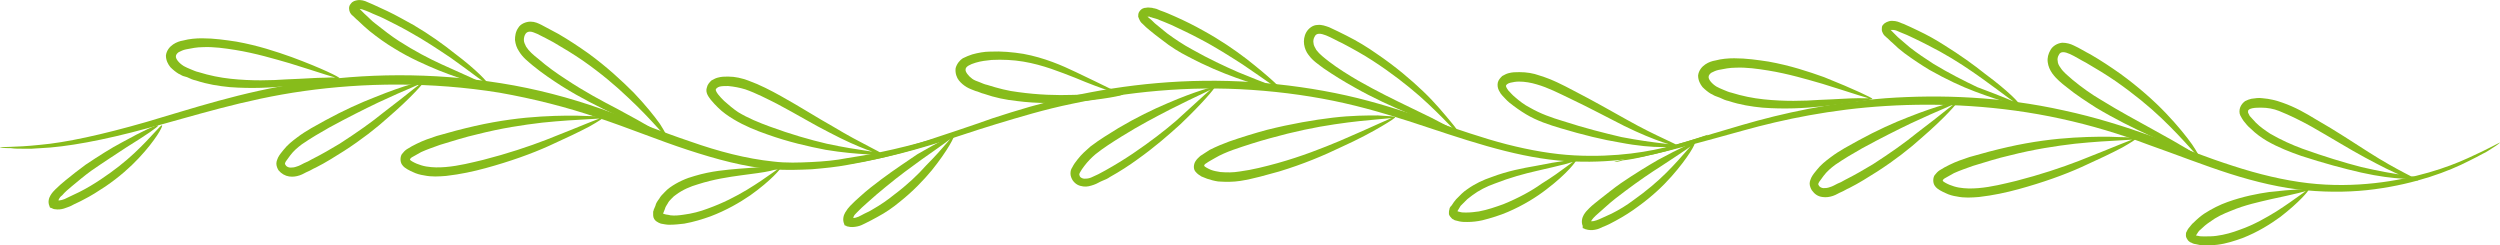 <svg xmlns="http://www.w3.org/2000/svg" xmlns:xlink="http://www.w3.org/1999/xlink" id="Calque_1" x="0px" y="0px" viewBox="0 0 450.5 44.2" style="enable-background:new 0 0 450.5 44.2;" xml:space="preserve"><style type="text/css">	.st0{fill:#87BC1B;}</style><g id="OBJECTS">	<g>		<g>			<g>				<path class="st0" d="M0,26.6c0-0.2,2.6,0,7.2-0.5c4.6-0.4,11.1-1.8,19.1-4.1c7.9-2.3,17.3-5.5,28.3-7.1     C65.5,13.2,77.7,13,90.3,15c6.3,1,12.3,2.6,18,4.6s11,4.2,16.1,5.9c5.1,1.8,10.1,3.1,14.9,3.6c2.4,0.3,4.7,0.2,6.9,0.1     s4.4-0.3,6.4-0.7c4.1-0.6,7.7-1.4,10.9-2.2c3.2-0.8,5.9-1.6,8.1-2.2c2.2-0.6,3.9-1.1,5.1-1.4c1.2-0.3,1.8-0.5,1.8-0.4     s-0.6,0.3-1.7,0.7c-1.1,0.4-2.8,1-5,1.7s-4.9,1.6-8.1,2.5c-3.2,0.9-6.8,1.8-10.9,2.5c-2.1,0.4-4.2,0.6-6.5,0.8     c-2.3,0.1-4.7,0.2-7.1,0c-5-0.4-10.1-1.8-15.3-3.5s-10.5-3.9-16.2-5.8c-5.6-1.9-11.5-3.4-17.7-4.5c-12.4-2-24.5-1.8-35.2-0.3     C44,17.9,34.6,21,26.6,23.1c-8,2.2-14.7,3.4-19.3,3.6c-0.6,0-1.1,0.1-1.6,0.1s-1,0-1.4,0c-0.9,0-1.7,0-2.3-0.1     C0.7,26.7,0,26.6,0,26.6z"></path>			</g>			<g>				<path class="st0" d="M61.2,14.1c0,0.1-0.9,0.3-2.5,0.5s-4,0.6-6.9,0.9c-2.9,0.3-6.4,0.5-10.4,0.2c-2-0.2-4-0.5-6.1-1.2     c-0.5-0.1-1-0.3-1.6-0.6L33,13.7c-0.3-0.1-0.5-0.3-0.8-0.4c-0.5-0.3-1-0.7-1.5-1.2c-0.4-0.5-0.8-1.2-0.8-2.1     c0.1-0.9,0.7-1.6,1.3-2c0.6-0.4,1.2-0.6,1.8-0.7c1.1-0.3,2.3-0.4,3.4-0.4c2.2,0,4.2,0.3,6.2,0.6c3.9,0.7,7.2,1.8,10,2.8     C58,12.3,61.2,13.9,61.2,14.1c-0.1,0.2-3.5-1-9-2.7c-2.8-0.8-6.1-1.8-9.8-2.4c-1.9-0.3-3.9-0.6-5.9-0.5c-1,0-2,0.2-3,0.4     C33,9,32.6,9.2,32.2,9.4c-0.3,0.2-0.5,0.5-0.5,0.7c-0.1,0.5,0.6,1.3,1.4,1.8c0.2,0.1,0.4,0.2,0.6,0.3l0.7,0.3     c0.5,0.2,0.9,0.4,1.4,0.5c1.9,0.6,3.9,1,5.8,1.2c3.8,0.4,7.2,0.3,10.1,0.1c2.9-0.1,5.3-0.3,6.9-0.3C60.2,13.9,61.1,14,61.2,14.1     z"></path>			</g>			<g>				<path class="st0" d="M28.5,22.6c0.1,0.2-2.1,1.7-5.8,4c-1.8,1.2-4,2.6-6.3,4.2c-1.1,0.8-2.3,1.8-3.5,2.8c-0.6,0.5-1.2,1-1.7,1.6     c-0.3,0.2-0.5,0.5-0.6,0.7c-0.1,0.3-0.1,0.4-0.1,0.5L10.1,36c0.1,0,0.1,0.1,0.2,0.1c0.4,0.1,1.2-0.1,1.9-0.5     c0.7-0.3,1.4-0.7,2.1-1c1.4-0.7,2.7-1.5,3.9-2.3c2.4-1.6,4.4-3.2,6-4.7c3.2-3,4.8-5.2,5-5c0.2,0.1-1.1,2.6-4.2,5.9     c-1.5,1.6-3.5,3.4-6,5.1c-1.2,0.8-2.6,1.7-4,2.4c-0.7,0.4-1.5,0.7-2.2,1.1c-0.8,0.3-1.7,0.8-2.9,0.6c-0.2,0-0.4-0.1-0.6-0.2     L9,37.4l-0.1-0.3c-0.3-0.7-0.1-1.4,0.2-1.9s0.6-0.8,0.9-1.1c0.6-0.6,1.2-1.1,1.8-1.6c1.2-1,2.4-1.9,3.6-2.8c2.4-1.6,4.6-3,6.5-4     C25.9,23.5,28.3,22.4,28.5,22.6z"></path>			</g>			<g>				<path class="st0" d="M158.8,27.7c0,0.1-1,0.2-2.7,0.1s-4.3-0.3-7.3-0.8c-3.1-0.6-6.7-1.4-10.6-2.8c-2-0.7-4-1.5-6-2.7     c-1-0.6-2-1.3-2.8-2.1c-0.4-0.4-0.9-0.9-1.3-1.4c-0.2-0.3-0.4-0.5-0.6-0.9s-0.3-0.9-0.1-1.4c0.1-0.5,0.5-0.9,0.8-1.2     c0.4-0.2,0.7-0.4,1.1-0.5c0.7-0.2,1.3-0.2,1.9-0.2c1.3,0,2.5,0.3,3.6,0.7c2.2,0.8,4.1,1.8,5.9,2.8c3.6,2,6.7,4,9.4,5.5     C155.4,26,158.9,27.4,158.8,27.7c-0.1,0.2-3.8-0.9-9.3-3.8c-2.8-1.4-5.9-3.3-9.5-5.2c-1.8-0.9-3.7-1.9-5.7-2.6     c-1-0.3-2-0.5-3.1-0.6c-0.5,0-1.1,0-1.5,0.1S129,16,129,16.1c-0.1,0.1,0.1,0.5,0.4,0.9c0.3,0.4,0.7,0.8,1.1,1.2     c0.8,0.7,1.6,1.4,2.5,2c1.8,1.1,3.8,1.9,5.7,2.6c3.8,1.4,7.3,2.4,10.3,3.1C155,27.2,158.9,27.4,158.8,27.7z"></path>			</g>			<g>				<path class="st0" d="M108.7,21.2c0,0.3-4.2,0.2-11,0.9c-3.4,0.4-7.4,1-11.7,2.1c-2.2,0.5-4.4,1.2-6.7,1.9     c-1.1,0.4-2.3,0.8-3.4,1.3c-0.5,0.3-1.1,0.6-1.6,0.9c-0.2,0.1-0.4,0.3-0.4,0.4c-0.1,0.1,0,0,0,0.1s0.7,0.5,1.2,0.7     s1.1,0.4,1.7,0.5c1.2,0.2,2.3,0.2,3.5,0.1c2.4-0.2,4.7-0.8,6.8-1.3c4.3-1.1,8.2-2.4,11.3-3.6C104.8,22.7,108.6,21,108.7,21.2     c0,0.1-0.9,0.7-2.5,1.6c-1.7,0.9-4.2,2.1-7.3,3.5c-3.1,1.4-7,2.8-11.4,4c-2.2,0.6-4.5,1.1-7.1,1.4c-1.3,0.1-2.6,0.2-4-0.1     c-0.7-0.1-1.4-0.3-2-0.6c-0.3-0.1-0.6-0.3-1-0.5c-0.3-0.2-0.7-0.4-1-0.9s-0.3-1.3,0-1.8c0.3-0.4,0.6-0.7,0.9-0.9     c0.6-0.4,1.2-0.7,1.8-1c1.2-0.6,2.4-1,3.6-1.4c2.4-0.7,4.7-1.3,6.9-1.8c4.4-1,8.5-1.5,11.9-1.7s6.2-0.2,8.1-0.1     C107.7,20.9,108.7,21.1,108.7,21.2z"></path>			</g>			<g>				<path class="st0" d="M76.4,14.7c0.1,0.2-3.2,1.4-8.3,3.8c-2.5,1.2-5.5,2.7-8.8,4.5c-1.6,0.9-3.3,1.9-4.9,3     c-0.8,0.6-1.5,1.2-2.1,2c-0.3,0.4-0.6,0.8-0.8,1.1c-0.2,0.4-0.2,0.4,0,0.7c0.1,0.2,0.5,0.4,0.8,0.4s0.7,0,1.2-0.2     c0.4-0.1,0.9-0.4,1.3-0.6c0.5-0.2,0.9-0.4,1.4-0.7c1.8-0.9,3.5-1.9,5-2.8c3.1-2,5.8-3.9,8-5.7C73.7,16.8,76.3,14.5,76.4,14.7     c0.1,0.1-2.2,2.8-6.5,6.5c-2.1,1.9-4.8,4-7.9,6c-1.6,1-3.3,2.1-5.1,3c-0.5,0.2-0.9,0.5-1.4,0.7s-0.9,0.5-1.5,0.7     s-1.2,0.3-1.9,0.2c-0.7-0.1-1.4-0.5-1.9-1.1c-0.2-0.3-0.4-0.8-0.4-1.2c0-0.5,0.2-0.8,0.3-1.1c0.3-0.6,0.7-1,1-1.4     c0.7-0.9,1.6-1.6,2.4-2.2c1.7-1.3,3.5-2.2,5.1-3.1c3.3-1.8,6.4-3.2,9-4.2C73,15.3,76.4,14.5,76.4,14.7z"></path>			</g>			<g>				<path class="st0" d="M87.9,15.1c-0.2,0.2-2.6-1.8-6.7-4.7c-2.1-1.4-4.6-3.1-7.5-4.7c-1.4-0.8-3-1.6-4.6-2.4     c-0.8-0.4-1.7-0.7-2.5-1.1c-0.4-0.2-0.8-0.3-1.3-0.5c-0.3-0.1-0.7-0.1-0.8-0.1l0,0c0,0,0.1-0.1,0.1-0.2s0-0.1,0.1,0.1     c0.3,0.3,0.6,0.6,1,1c0.7,0.6,1.3,1.3,2,1.8c1.4,1.1,2.8,2.2,4.2,3.1c2.8,1.8,5.5,3.2,7.7,4.2c4.6,2.1,7.5,3.3,7.4,3.5     s-3.1-0.5-7.9-2.4c-2.4-1-5.2-2.2-8.1-4c-1.5-0.9-2.9-1.9-4.4-3.1c-0.7-0.6-1.4-1.2-2.1-1.9c-0.4-0.3-0.7-0.7-1.1-1     c-0.2-0.2-0.5-0.6-0.5-1.2c0-0.3,0.1-0.6,0.3-0.8c0.2-0.3,0.4-0.4,0.6-0.5c0.8-0.3,1.4-0.2,2,0c0.5,0.2,0.9,0.4,1.4,0.6     c0.9,0.4,1.7,0.8,2.6,1.2c1.7,0.8,3.2,1.7,4.7,2.5c2.9,1.7,5.4,3.5,7.4,5.1C85.9,12.6,88,14.9,87.9,15.1z"></path>			</g>			<g>				<path class="st0" d="M120.1,24.6c-0.2,0.2-2.5-2.9-6.9-7c-2.2-2.1-4.9-4.4-8.2-6.7c-1.6-1.1-3.4-2.2-5.3-3.3     c-0.9-0.5-1.9-1-2.9-1.5c-0.5-0.2-0.9-0.4-1.3-0.4c-0.3,0-0.6,0.1-0.8,0.4c-0.2,0.3-0.3,0.7-0.3,1.1s0.2,0.8,0.4,1.2     c0.5,0.8,1.3,1.5,2.2,2.2c1.6,1.4,3.3,2.6,5,3.7c3.3,2.2,6.5,3.9,9.2,5.3c5.4,2.9,8.6,4.8,8.5,5s-3.5-1.4-9-4     c-2.7-1.3-6-2.9-9.5-5.1c-1.7-1.1-3.5-2.3-5.2-3.7c-0.8-0.7-1.8-1.4-2.5-2.6c-0.4-0.6-0.6-1.2-0.7-2c0-0.7,0.1-1.5,0.6-2.2     c0.4-0.7,1.4-1.1,2.2-1.1s1.4,0.3,2,0.6c1,0.5,2,1.1,3,1.6c1.9,1.1,3.7,2.3,5.4,3.5c3.3,2.4,6,4.9,8.2,7.1     c2.1,2.2,3.7,4.2,4.7,5.6C119.8,23.7,120.2,24.5,120.1,24.6z"></path>			</g>			<g>				<path class="st0" d="M140.7,30.2c0,0.1-0.7,0.3-1.9,0.6c-1.3,0.3-3.1,0.5-5.3,0.8s-4.9,0.7-7.7,1.6c-1.4,0.4-2.8,1-4,1.9     l-0.4,0.3c-0.1,0.1-0.3,0.3-0.4,0.4c-0.3,0.3-0.5,0.5-0.7,0.9c-0.2,0.3-0.4,0.6-0.5,1l-0.2,0.5c0,0.1-0.1,0.2-0.1,0.2v0.1l0,0     c0.1,0,0.2,0.1,0.3,0.1c0.3,0.1,0.7,0.1,1,0.2c0.8,0.1,1.6,0,2.3-0.1c1.6-0.2,3.1-0.6,4.4-1.1c2.8-1,5.1-2.2,7.1-3.4     C138.4,31.9,140.6,30,140.7,30.2c0.1,0.1-1.7,2.3-5.5,5c-1.9,1.3-4.3,2.7-7.2,3.8c-1.4,0.5-3,1-4.7,1.3     c-0.9,0.1-1.7,0.2-2.7,0.2c-0.5,0-0.9-0.1-1.5-0.2c-0.3-0.1-0.5-0.2-0.8-0.4s-0.6-0.6-0.6-1.1c0-0.2,0-0.4,0-0.6     s0.1-0.2,0.1-0.4l0.3-0.7c0.1-0.5,0.4-0.9,0.7-1.3c0.2-0.4,0.6-0.8,0.9-1.1c0.2-0.2,0.3-0.3,0.5-0.5l0.5-0.4     c1.4-1,3-1.7,4.5-2.1c3-0.9,5.7-1.1,8-1.3c2.3-0.2,4.1-0.3,5.4-0.3C140,30.1,140.7,30.1,140.7,30.2z"></path>			</g>		</g>		<g>			<g>				<path class="st0" d="M143,30.2c0-0.2,2.4-0.1,6.6-0.7c4.2-0.5,10.2-1.8,17.5-4.2c3.6-1.2,7.6-2.5,11.8-4     c4.3-1.4,8.9-2.8,13.9-3.9c9.9-2.2,21.1-3.4,32.9-2.6c5.9,0.4,11.5,1.2,16.9,2.4s10.5,2.9,15.3,4.5s9.3,3.2,13.6,4.3     c4.3,1.1,8.4,1.8,12.2,2c7.6,0.4,13.7-0.7,17.8-1.8c4.1-1.1,6.3-2,6.3-1.9s-0.5,0.3-1.5,0.8c-1,0.4-2.6,1.1-4.6,1.7     c-4.1,1.3-10.3,2.6-18,2.3c-3.9-0.1-8.1-0.8-12.5-1.9s-9-2.6-13.8-4.2c-4.8-1.6-9.8-3.2-15.1-4.4c-5.3-1.2-10.9-2-16.7-2.4     c-11.6-0.8-22.6,0.4-32.4,2.5c-4.9,1-9.5,2.4-13.8,3.7c-4.3,1.3-8.2,2.7-11.9,3.8c-7.3,2.2-13.5,3.4-17.8,3.7     c-1.1,0.1-2,0.1-2.8,0.2c-0.8,0-1.5,0-2.1,0C143.6,30.3,143,30.3,143,30.2z"></path>			</g>			<g>				<path class="st0" d="M202.4,17c0,0.2-3.4,0.9-9.1,1.4c-2.8,0.2-6.3,0.3-10.1-0.2c-1.9-0.2-3.9-0.6-5.9-1.3     c-0.5-0.1-1-0.4-1.5-0.5c-0.5-0.2-1.1-0.4-1.6-0.7s-1-0.7-1.4-1.2s-0.7-1.3-0.6-2.2c0.2-0.8,0.8-1.5,1.3-1.8     c0.6-0.3,1.1-0.5,1.7-0.7c1.1-0.3,2.2-0.5,3.2-0.5c2.1-0.1,4.1,0.1,6,0.4c3.8,0.7,7,2.1,9.5,3.3s4.6,2.2,6,2.9     C201.6,16.5,202.4,16.9,202.4,17s-0.9-0.1-2.4-0.6c-1.5-0.5-3.7-1.3-6.3-2.4c-2.6-1-5.7-2.3-9.3-2.9c-1.8-0.3-3.7-0.4-5.7-0.3     c-1,0.1-1.9,0.2-2.9,0.5S174,12,174,12.5c-0.1,0.4,0.5,1.2,1.2,1.7c0.4,0.3,0.8,0.4,1.3,0.6c0.5,0.2,0.9,0.4,1.4,0.5     c1.9,0.6,3.8,1.1,5.6,1.3c3.6,0.5,7,0.6,9.8,0.5C198.9,17,202.4,16.7,202.4,17z"></path>			</g>			<g>				<path class="st0" d="M171.9,24.4c0.1,0.2-2.2,1.8-5.9,4.4c-1.8,1.3-4,2.9-6.3,4.8c-1.1,0.9-2.3,1.9-3.5,3     c-0.6,0.5-1.2,1.1-1.8,1.7c-0.3,0.3-0.5,0.5-0.6,0.8s-0.1,0.4-0.1,0.5l-0.4-0.4h0.1c0.4,0.2,1.1,0,1.8-0.4s1.5-0.7,2.1-1.1     c1.4-0.8,2.7-1.7,3.8-2.6c2.4-1.8,4.3-3.6,5.8-5.3C170.1,26.6,171.7,24.3,171.9,24.4s-1.1,2.7-4,6.3c-1.5,1.8-3.4,3.8-5.8,5.7     c-1.2,1-2.5,1.9-4,2.7c-0.7,0.4-1.5,0.8-2.3,1.2c-0.4,0.2-0.8,0.4-1.3,0.5s-1.1,0.2-1.8,0c-0.1,0-0.1,0-0.2-0.1l-0.3-0.1     l-0.1-0.3c-0.3-0.7-0.1-1.5,0.2-2s0.6-0.9,0.9-1.2c0.6-0.6,1.2-1.2,1.8-1.7c1.2-1.1,2.5-2.1,3.7-3c2.4-1.8,4.7-3.3,6.6-4.6     C169.3,25.5,171.8,24.2,171.9,24.4z"></path>			</g>			<g>				<path class="st0" d="M302.3,26.3c0,0.1-1,0.2-2.8,0.2s-4.4-0.2-7.5-0.8c-3.1-0.5-6.8-1.4-10.8-2.6c-2-0.6-4.2-1.3-6.2-2.5     c-1-0.6-2-1.3-3-2.1c-0.5-0.4-0.9-0.9-1.3-1.3c-0.2-0.2-0.4-0.5-0.6-0.9c-0.2-0.4-0.3-0.9-0.2-1.4c0.1-0.5,0.5-0.9,0.8-1.2     c0.4-0.2,0.7-0.4,1.1-0.5c0.7-0.2,1.3-0.2,2-0.2c1.3,0,2.5,0.2,3.6,0.6c2.3,0.7,4.2,1.7,6.1,2.7c3.7,1.9,7,3.8,9.7,5.3     C298.7,24.7,302.4,26,302.3,26.3c-0.1,0.2-3.9-0.8-9.6-3.6c-2.8-1.4-6.1-3.2-9.9-5c-1.9-0.9-3.8-1.9-5.9-2.5     c-1-0.3-2.1-0.5-3.2-0.5c-0.5,0-1.1,0.1-1.5,0.2c-0.5,0.1-0.8,0.4-0.8,0.5c-0.1,0.1,0.1,0.5,0.4,0.9c0.4,0.4,0.7,0.8,1.2,1.2     c0.8,0.7,1.7,1.4,2.7,1.9c1.9,1.1,3.9,1.8,5.9,2.4c4,1.3,7.6,2.2,10.6,2.9C298.4,25.9,302.3,26,302.3,26.3z"></path>			</g>			<g>				<path class="st0" d="M251.4,21.1c0,0.3-4.2,0.3-10.9,1.3c-3.4,0.5-7.3,1.3-11.6,2.5c-2.2,0.6-4.4,1.3-6.7,2.1     c-1.1,0.4-2.3,0.9-3.3,1.5c-0.5,0.3-1.1,0.6-1.5,0.9c-0.2,0.1-0.4,0.3-0.4,0.4s0,0,0,0.1s0.7,0.5,1.2,0.7s1.1,0.3,1.7,0.4     c1.2,0.1,2.3,0.1,3.5-0.1c2.3-0.3,4.6-0.9,6.8-1.5c4.3-1.2,8.1-2.7,11.2-4C247.5,22.8,251.3,20.9,251.4,21.1     c0.1,0.1-0.8,0.7-2.5,1.7s-4.1,2.3-7.2,3.7c-3.1,1.5-6.9,3.1-11.2,4.4c-2.2,0.6-4.5,1.3-7,1.7c-1.3,0.2-2.6,0.2-4,0.1     c-0.7-0.1-1.4-0.3-2-0.5c-0.3-0.1-0.7-0.3-1-0.4c-0.3-0.2-0.7-0.4-1.1-0.9c-0.4-0.5-0.3-1.3,0-1.8s0.6-0.7,0.9-1     c0.6-0.4,1.1-0.7,1.7-1.1c1.2-0.6,2.4-1.1,3.5-1.5c2.3-0.8,4.6-1.5,6.8-2.1c4.4-1.1,8.5-1.8,11.9-2.2c3.4-0.4,6.2-0.4,8.1-0.4     C250.4,20.9,251.4,21,251.4,21.1z"></path>			</g>			<g>				<path class="st0" d="M218.9,15.7c0.1,0.2-3.1,1.5-8.2,4.1c-2.5,1.3-5.4,2.8-8.6,4.8c-1.6,1-3.2,2-4.7,3.2     c-0.7,0.6-1.4,1.3-2,2.1c-0.3,0.4-0.6,0.8-0.8,1.2c-0.2,0.4-0.1,0.4,0,0.7c0.1,0.2,0.5,0.4,0.8,0.4s0.7,0,1.2-0.2     c0.4-0.2,0.9-0.4,1.3-0.6c0.4-0.2,0.9-0.5,1.3-0.7c1.8-1,3.4-2,4.9-3c3.1-2.1,5.7-4.1,7.8-5.9C216.2,17.9,218.7,15.5,218.9,15.7     c0.1,0.1-2.1,2.8-6.2,6.7c-2.1,1.9-4.6,4.1-7.7,6.3c-1.5,1.1-3.2,2.2-5,3.2c-0.4,0.3-0.9,0.5-1.4,0.7s-0.9,0.5-1.5,0.7     s-1.2,0.4-1.9,0.3c-0.8-0.1-1.4-0.4-1.9-1.1c-0.2-0.3-0.4-0.8-0.4-1.2c0-0.5,0.1-0.8,0.3-1.1c0.3-0.6,0.6-1,1-1.5     c0.7-0.9,1.5-1.6,2.3-2.3c1.7-1.3,3.4-2.3,5-3.3c3.2-1.9,6.3-3.4,8.9-4.5C215.5,16.4,218.9,15.5,218.9,15.7z"></path>			</g>			<g>				<path class="st0" d="M231,16.3c-0.2,0.2-2.8-1.8-7.1-4.7c-2.2-1.4-4.8-3.1-7.9-4.7c-1.5-0.8-3.2-1.6-4.9-2.4     c-0.9-0.4-1.7-0.7-2.7-1.1l-0.7-0.2l-0.3-0.1c-0.1,0-0.2,0-0.2-0.1c-0.2,0-0.3,0-0.5,0c-0.1,0-0.2,0.1-0.1,0     c0-0.1,0.1-0.1,0-0.2c0,0,0-0.1,0,0s0.2,0.2,0.4,0.4c0.4,0.3,0.7,0.6,1.1,1c0.7,0.6,1.5,1.2,2.2,1.8c1.5,1.1,3,2.1,4.5,2.9     c3,1.7,5.8,3,8.3,4.1C227.9,15,231,16,231,16.3c-0.1,0.2-3.3-0.5-8.3-2.3c-2.5-0.9-5.4-2.1-8.6-3.8c-1.6-0.8-3.2-1.8-4.7-3     c-0.8-0.6-1.6-1.2-2.3-1.8c-0.4-0.3-0.8-0.7-1.1-1c-0.2-0.2-0.4-0.3-0.6-0.7c-0.1-0.2-0.2-0.4-0.3-0.7c0-0.3,0-0.6,0.2-0.9     c0.4-0.6,0.9-0.7,1.2-0.7c0.4-0.1,0.7,0,1,0c0.2,0,0.3,0.1,0.5,0.1l0.4,0.1l0.7,0.3c0.9,0.3,1.8,0.7,2.7,1.1     c1.8,0.8,3.4,1.6,5,2.5c3.1,1.7,5.7,3.5,7.8,5.1C228.7,13.8,231.1,16.1,231,16.3z"></path>			</g>			<g>				<path class="st0" d="M262.9,24.1c-0.2,0.2-2.6-2.8-7.1-6.8c-2.3-2-5.1-4.2-8.5-6.4c-1.7-1.1-3.5-2.1-5.4-3.1     c-1.8-0.8-4.4-2.6-5-1.2c-0.2,0.3-0.3,0.8-0.2,1.2c0,0.4,0.3,0.8,0.5,1.2c0.6,0.8,1.4,1.4,2.3,2.1c1.7,1.3,3.5,2.4,5.2,3.4     c3.5,2,6.8,3.6,9.5,4.9C259.7,22,263.1,23.9,262.9,24.1c-0.1,0.2-3.6-1.3-9.2-3.7c-2.8-1.2-6.2-2.7-9.7-4.7     c-1.8-1-3.6-2.1-5.5-3.4c-0.9-0.7-1.9-1.3-2.7-2.4c-0.4-0.5-0.7-1.2-0.8-1.9s0-1.5,0.4-2.2s1.2-1.3,2-1.3     c0.8-0.1,1.5,0.2,2.1,0.4c1.1,0.5,2.1,1,3.1,1.5c2,1,3.8,2.1,5.5,3.3c3.4,2.3,6.2,4.7,8.4,6.8c2.2,2.1,3.8,4.1,4.9,5.4     C262.5,23.2,263,24,262.9,24.1z"></path>			</g>			<g>				<path class="st0" d="M284,28.9c0.1,0.2-2.7,0.9-7.1,1.9c-2.2,0.5-4.8,1.2-7.6,2.3c-1.4,0.5-2.8,1.2-4,2.1     c-0.3,0.2-0.6,0.5-0.9,0.7c-0.1,0.1-0.3,0.3-0.4,0.4l-0.4,0.4l-0.4,0.4l-0.3,0.5l-0.3,0.5c0,0.1,0,0,0-0.1l0,0c0,0,0,0,0.1,0.1     c0.1,0,0.3,0.1,0.4,0.1c0.3,0.1,0.7,0.1,1.1,0.1c0.8,0,1.6-0.1,2.3-0.2c1.6-0.3,3-0.8,4.4-1.3c2.7-1.1,5.1-2.4,6.9-3.7     C281.7,30.7,283.8,28.7,284,28.9c0.1,0.1-1.6,2.4-5.3,5.2c-1.8,1.4-4.2,2.9-7,4.1c-1.4,0.6-3,1.1-4.6,1.5     c-0.9,0.2-1.8,0.3-2.7,0.3c-0.5,0-0.9,0-1.4-0.1c-0.3-0.1-0.5-0.1-0.8-0.2c-0.1,0-0.3-0.2-0.4-0.2c-0.2-0.1-0.3-0.3-0.5-0.5     c-0.1-0.1-0.1-0.2-0.2-0.4c0-0.1,0-0.3,0-0.4c0-0.3,0.1-0.4,0.1-0.6c0.1-0.3,0.2-0.4,0.4-0.6l0.4-0.6l0.4-0.5l0.5-0.5     c0.2-0.2,0.3-0.3,0.5-0.5c0.3-0.3,0.7-0.6,1-0.8c1.4-1,2.9-1.7,4.4-2.2c2.9-1.1,5.6-1.6,7.9-2C281.1,29,283.9,28.7,284,28.9z"></path>			</g>		</g>		<g>			<g>				<path class="st0" d="M290.9,29.2c0-0.1,2.2-0.6,6.2-1.7s9.7-2.9,16.9-5c7.2-2.1,15.9-4,25.8-4.8c9.9-0.7,20.9-0.3,32.1,2.2     c5.6,1.2,11,2.9,16,4.7c5,1.9,9.8,3.8,14.5,5.3c4.6,1.5,9.2,2.6,13.5,3.1s8.4,0.4,12,0c7.3-0.8,13.1-2.8,16.8-4.5     c3.8-1.7,5.8-2.9,5.8-2.8c0,0-0.4,0.4-1.4,1c-0.5,0.3-1,0.7-1.7,1c-0.7,0.4-1.5,0.8-2.5,1.3c-3.7,1.9-9.5,4.1-17,5.1     c-3.7,0.5-7.9,0.6-12.3,0.2s-9.1-1.5-13.8-3c-4.7-1.5-9.5-3.4-14.6-5.2c-5-1.9-10.3-3.5-15.8-4.7c-11-2.4-21.9-2.9-31.6-2.3     c-9.8,0.6-18.4,2.4-25.6,4.4s-13,3.6-17.1,4.5c-2,0.5-3.6,0.8-4.7,0.9C291.5,29.2,290.9,29.2,290.9,29.2z"></path>			</g>			<g>				<path class="st0" d="M337.4,17.8c0,0.1-0.9,0.3-2.5,0.5s-4,0.6-6.9,0.9s-6.4,0.5-10.4,0.2c-2-0.2-4-0.5-6.1-1.2     c-0.5-0.1-1-0.3-1.6-0.6l-0.8-0.3c-0.3-0.1-0.5-0.3-0.8-0.4c-0.5-0.3-1-0.7-1.5-1.2c-0.4-0.5-0.8-1.2-0.8-2.1     c0.1-0.9,0.7-1.6,1.3-2c0.6-0.4,1.2-0.6,1.8-0.7c1.1-0.3,2.3-0.4,3.4-0.4c2.2,0,4.2,0.3,6.2,0.6c3.9,0.7,7.2,1.8,10,2.8     C334.2,16.1,337.5,17.7,337.4,17.8c-0.1,0.2-3.5-1-9-2.7c-2.8-0.8-6.1-1.8-9.8-2.4c-1.9-0.3-3.9-0.6-5.9-0.5c-1,0-2,0.2-3,0.4     c-0.5,0.1-0.9,0.3-1.3,0.5c-0.3,0.2-0.5,0.5-0.5,0.7c-0.1,0.5,0.6,1.3,1.4,1.8c0.2,0.1,0.4,0.2,0.6,0.3l0.7,0.3     c0.5,0.2,0.9,0.4,1.4,0.5c1.9,0.6,3.9,1,5.8,1.2c3.8,0.4,7.2,0.3,10.1,0.1c2.9-0.1,5.3-0.3,6.9-0.3     C336.5,17.7,337.4,17.7,337.4,17.8z"></path>			</g>			<g>				<path class="st0" d="M305.4,25.7c0.1,0.2-2.2,1.7-6,4.2c-1.9,1.2-4.1,2.7-6.5,4.5c-1.2,0.9-2.4,1.8-3.6,2.9     c-0.6,0.5-1.2,1.1-1.8,1.6c-0.3,0.3-0.5,0.5-0.7,0.8c-0.1,0.3-0.2,0.4-0.1,0.5l-0.4-0.4h0.1c0.4,0.2,1.1,0,1.8-0.3     c0.7-0.3,1.5-0.7,2.2-1c1.4-0.7,2.7-1.5,3.9-2.4c2.4-1.7,4.4-3.4,6-5C303.5,27.9,305.1,25.6,305.4,25.7c0.2,0.1-1.1,2.6-4.2,6.1     c-1.5,1.7-3.5,3.6-6,5.4c-1.2,0.9-2.6,1.8-4.1,2.6c-0.7,0.4-1.5,0.8-2.3,1.1c-0.4,0.2-0.8,0.4-1.4,0.5c-0.5,0.1-1.1,0.1-1.7-0.1     c-0.1,0-0.1,0-0.2-0.1l-0.3-0.1v-0.4c-0.3-0.7-0.1-1.5,0.2-2c0.3-0.5,0.6-0.8,1-1.2c0.6-0.6,1.3-1.1,1.9-1.6     c1.3-1,2.5-2,3.8-2.9c2.5-1.7,4.8-3.1,6.7-4.2C302.7,26.7,305.3,25.5,305.4,25.7z"></path>			</g>			<g>				<path class="st0" d="M435.8,32.1c0,0.1-1,0.2-2.8,0.1s-4.4-0.4-7.5-1.1s-6.8-1.7-10.8-3c-2-0.7-4.1-1.5-6.2-2.7     c-1-0.6-2-1.3-2.9-2.2c-0.5-0.4-0.9-0.9-1.3-1.4c-0.2-0.3-0.4-0.6-0.6-1s-0.2-1,0-1.5s0.6-0.9,0.9-1.1c0.4-0.2,0.7-0.3,1.1-0.4     c0.7-0.1,1.3-0.2,2-0.1c1.3,0.1,2.5,0.4,3.6,0.8c2.3,0.8,4.2,1.9,6,3c3.7,2.1,6.8,4.2,9.5,5.9c5.3,3.4,9,4.9,8.9,5.1     c0,0.1-1-0.1-2.7-0.8c-1.7-0.6-4-1.8-6.8-3.3s-6-3.5-9.7-5.6c-1.8-1-3.8-2-5.8-2.8c-1-0.4-2.1-0.6-3.2-0.6c-0.5,0-1.1,0-1.6,0.1     s-0.8,0.3-0.8,0.5c0,0.1,0,0.1,0,0.3c0.1,0.2,0.2,0.4,0.3,0.6c0.4,0.4,0.7,0.8,1.1,1.2c0.8,0.8,1.7,1.4,2.6,2     c1.9,1.1,3.9,2,5.8,2.7c3.9,1.4,7.5,2.5,10.6,3.3C431.9,31.6,435.8,31.8,435.8,32.1z"></path>			</g>			<g>				<path class="st0" d="M384.9,25c0,0.3-4.2,0.2-11,0.9c-3.4,0.4-7.4,1-11.7,2.1c-2.2,0.5-4.4,1.2-6.7,1.9     c-1.1,0.4-2.3,0.8-3.4,1.3c-0.5,0.3-1.1,0.6-1.6,0.9c-0.2,0.1-0.4,0.3-0.4,0.4c-0.1,0.1,0,0,0,0.1s0.7,0.5,1.2,0.7     s1.1,0.4,1.7,0.5c1.2,0.2,2.3,0.2,3.5,0.1c2.4-0.2,4.7-0.8,6.8-1.3c4.3-1.1,8.2-2.4,11.3-3.6C381,26.5,384.8,24.8,384.9,25     c0,0.1-0.9,0.7-2.5,1.6c-1.7,0.9-4.2,2.1-7.3,3.5c-3.1,1.4-7,2.8-11.4,4c-2.2,0.6-4.5,1.1-7.1,1.4c-1.3,0.1-2.6,0.2-4-0.1     c-0.7-0.1-1.4-0.3-2-0.6c-0.3-0.1-0.6-0.3-1-0.5c-0.3-0.2-0.7-0.4-1-0.9s-0.3-1.3,0-1.8c0.3-0.4,0.6-0.7,0.9-0.9     c0.6-0.4,1.2-0.7,1.8-1c1.2-0.6,2.4-1,3.6-1.4c2.4-0.7,4.7-1.3,6.9-1.8c4.4-1,8.5-1.5,11.9-1.7s6.2-0.2,8.1-0.1     C383.9,24.7,384.9,24.9,384.9,25z"></path>			</g>			<g>				<path class="st0" d="M352.7,18.4c0.1,0.2-3.2,1.4-8.3,3.8c-2.5,1.2-5.5,2.7-8.8,4.5c-1.6,0.9-3.3,1.9-4.9,3     c-0.8,0.6-1.5,1.2-2.1,2c-0.3,0.4-0.6,0.8-0.8,1.1c-0.2,0.4-0.2,0.4,0,0.7c0.1,0.2,0.5,0.4,0.8,0.4s0.7,0,1.2-0.2     c0.4-0.1,0.9-0.4,1.3-0.6c0.5-0.2,0.9-0.4,1.4-0.7c1.8-0.9,3.5-1.9,5-2.8c3.1-2,5.8-3.9,8-5.7C349.9,20.6,352.5,18.3,352.7,18.4     c0.1,0.1-2.2,2.8-6.5,6.5c-2.1,1.9-4.8,4-7.9,6c-1.6,1-3.3,2.1-5.1,3c-0.5,0.2-0.9,0.5-1.4,0.7s-0.9,0.5-1.5,0.7     s-1.2,0.3-1.9,0.2c-0.8-0.1-1.4-0.5-1.9-1.2c-0.2-0.3-0.4-0.8-0.4-1.2c0-0.5,0.2-0.8,0.3-1.1c0.3-0.6,0.7-1,1-1.4     c0.7-0.9,1.6-1.6,2.4-2.2c1.7-1.3,3.5-2.2,5.1-3.1c3.3-1.8,6.4-3.2,9-4.2C349.2,19,352.6,18.2,352.7,18.4z"></path>			</g>			<g>				<path class="st0" d="M363.9,18.9c-0.2,0.2-2.6-1.8-6.8-4.8c-2.1-1.5-4.6-3.2-7.5-4.8c-1.5-0.8-3-1.6-4.7-2.4     c-0.8-0.4-1.7-0.8-2.5-1.1c-0.4-0.2-0.9-0.4-1.2-0.4c-0.2,0-0.3,0-0.5,0c-0.1,0-0.2,0.1-0.1,0c0-0.1,0.1-0.1,0-0.1     c0,0,0-0.1,0,0c0,0,0.2,0.2,0.4,0.4c0.3,0.3,0.7,0.7,1,1c0.7,0.6,1.4,1.2,2.1,1.8c1.4,1.1,2.9,2.1,4.3,3     c2.8,1.7,5.6,3.1,7.9,4.2C361.1,17.5,364,18.7,363.9,18.9c-0.1,0.2-3.2-0.6-8-2.4c-2.4-0.9-5.2-2.2-8.2-3.9     c-1.5-0.9-3-1.9-4.5-3c-0.8-0.6-1.5-1.2-2.2-1.9c-0.4-0.3-0.7-0.7-1.1-1c-0.2-0.2-0.4-0.3-0.6-0.7c-0.1-0.2-0.2-0.4-0.2-0.7     s0-0.6,0.2-0.8c0.4-0.5,0.9-0.6,1.2-0.7c0.4-0.1,0.7,0,1,0c0.7,0.1,1.1,0.4,1.5,0.5c0.9,0.4,1.8,0.8,2.6,1.2     c1.7,0.8,3.3,1.7,4.7,2.6c2.9,1.8,5.4,3.6,7.4,5.2C361.9,16.4,364.1,18.7,363.9,18.9z"></path>			</g>			<g>				<path class="st0" d="M396.4,28.4c-0.2,0.2-2.5-2.9-6.9-7.1c-2.2-2.1-5-4.4-8.3-6.7c-1.6-1.1-3.4-2.2-5.3-3.3     c-1.8-0.9-4.3-2.8-4.9-1.4c-0.2,0.3-0.3,0.8-0.2,1.1c0,0.4,0.2,0.8,0.5,1.2c0.5,0.8,1.4,1.5,2.2,2.2c1.7,1.4,3.4,2.6,5.1,3.6     c3.4,2.1,6.6,3.8,9.3,5.3C393.2,26.2,396.5,28.2,396.4,28.4c-0.1,0.2-3.5-1.4-9.1-4c-2.8-1.3-6.1-2.9-9.6-5     c-1.7-1.1-3.6-2.3-5.3-3.7c-0.9-0.7-1.8-1.4-2.6-2.5c-0.4-0.6-0.7-1.2-0.8-2c-0.1-0.8,0.1-1.5,0.5-2.2s1.2-1.2,2.1-1.3     c0.8,0,1.5,0.2,2.1,0.5c1.1,0.5,2,1.1,3,1.6c1.9,1.1,3.7,2.3,5.4,3.5c3.3,2.4,6.1,4.9,8.2,7.1s3.7,4.2,4.7,5.6     C396,27.5,396.4,28.3,396.4,28.4z"></path>			</g>			<g>				<path class="st0" d="M416,34.2c0,0.2-2.6,0.8-6.8,1.7c-2.1,0.5-4.6,1-7.2,2.1c-1.3,0.5-2.6,1.1-3.8,2c-0.6,0.4-1.2,0.9-1.7,1.4     c-0.3,0.2-0.5,0.6-0.7,0.9c-0.1,0.1-0.3,0.4-0.2,0.3c0,0,0-0.3-0.1-0.3s0.3,0.2,0.6,0.2c0.3,0.1,0.7,0.1,1.1,0.1     c0.7,0,1.5,0,2.2-0.1c1.5-0.2,2.9-0.6,4.2-1.1c2.6-0.9,4.8-2.2,6.6-3.3C413.8,35.8,415.9,34,416,34.2c0.1,0.1-1.6,2.2-5.1,4.9     c-1.8,1.3-4,2.7-6.8,3.8c-1.4,0.5-2.9,1-4.5,1.2c-0.9,0.1-1.7,0.2-2.6,0.1c-0.4,0-0.9-0.1-1.3-0.2c-0.2,0-0.5-0.1-0.7-0.2     c-0.1-0.1-0.3-0.1-0.4-0.2s-0.3-0.2-0.4-0.4c-0.1-0.1-0.3-0.5-0.3-0.7c0-0.3,0-0.6,0.1-0.7c0.1-0.2,0.2-0.4,0.2-0.4l0.2-0.3     c0.3-0.3,0.5-0.7,0.9-1c0.6-0.6,1.3-1.2,1.9-1.6c1.4-0.9,2.8-1.6,4.2-2.1c2.8-1,5.4-1.5,7.5-1.8C413.3,34.1,416,34,416,34.2z"></path>			</g>		</g>	</g></g></svg>